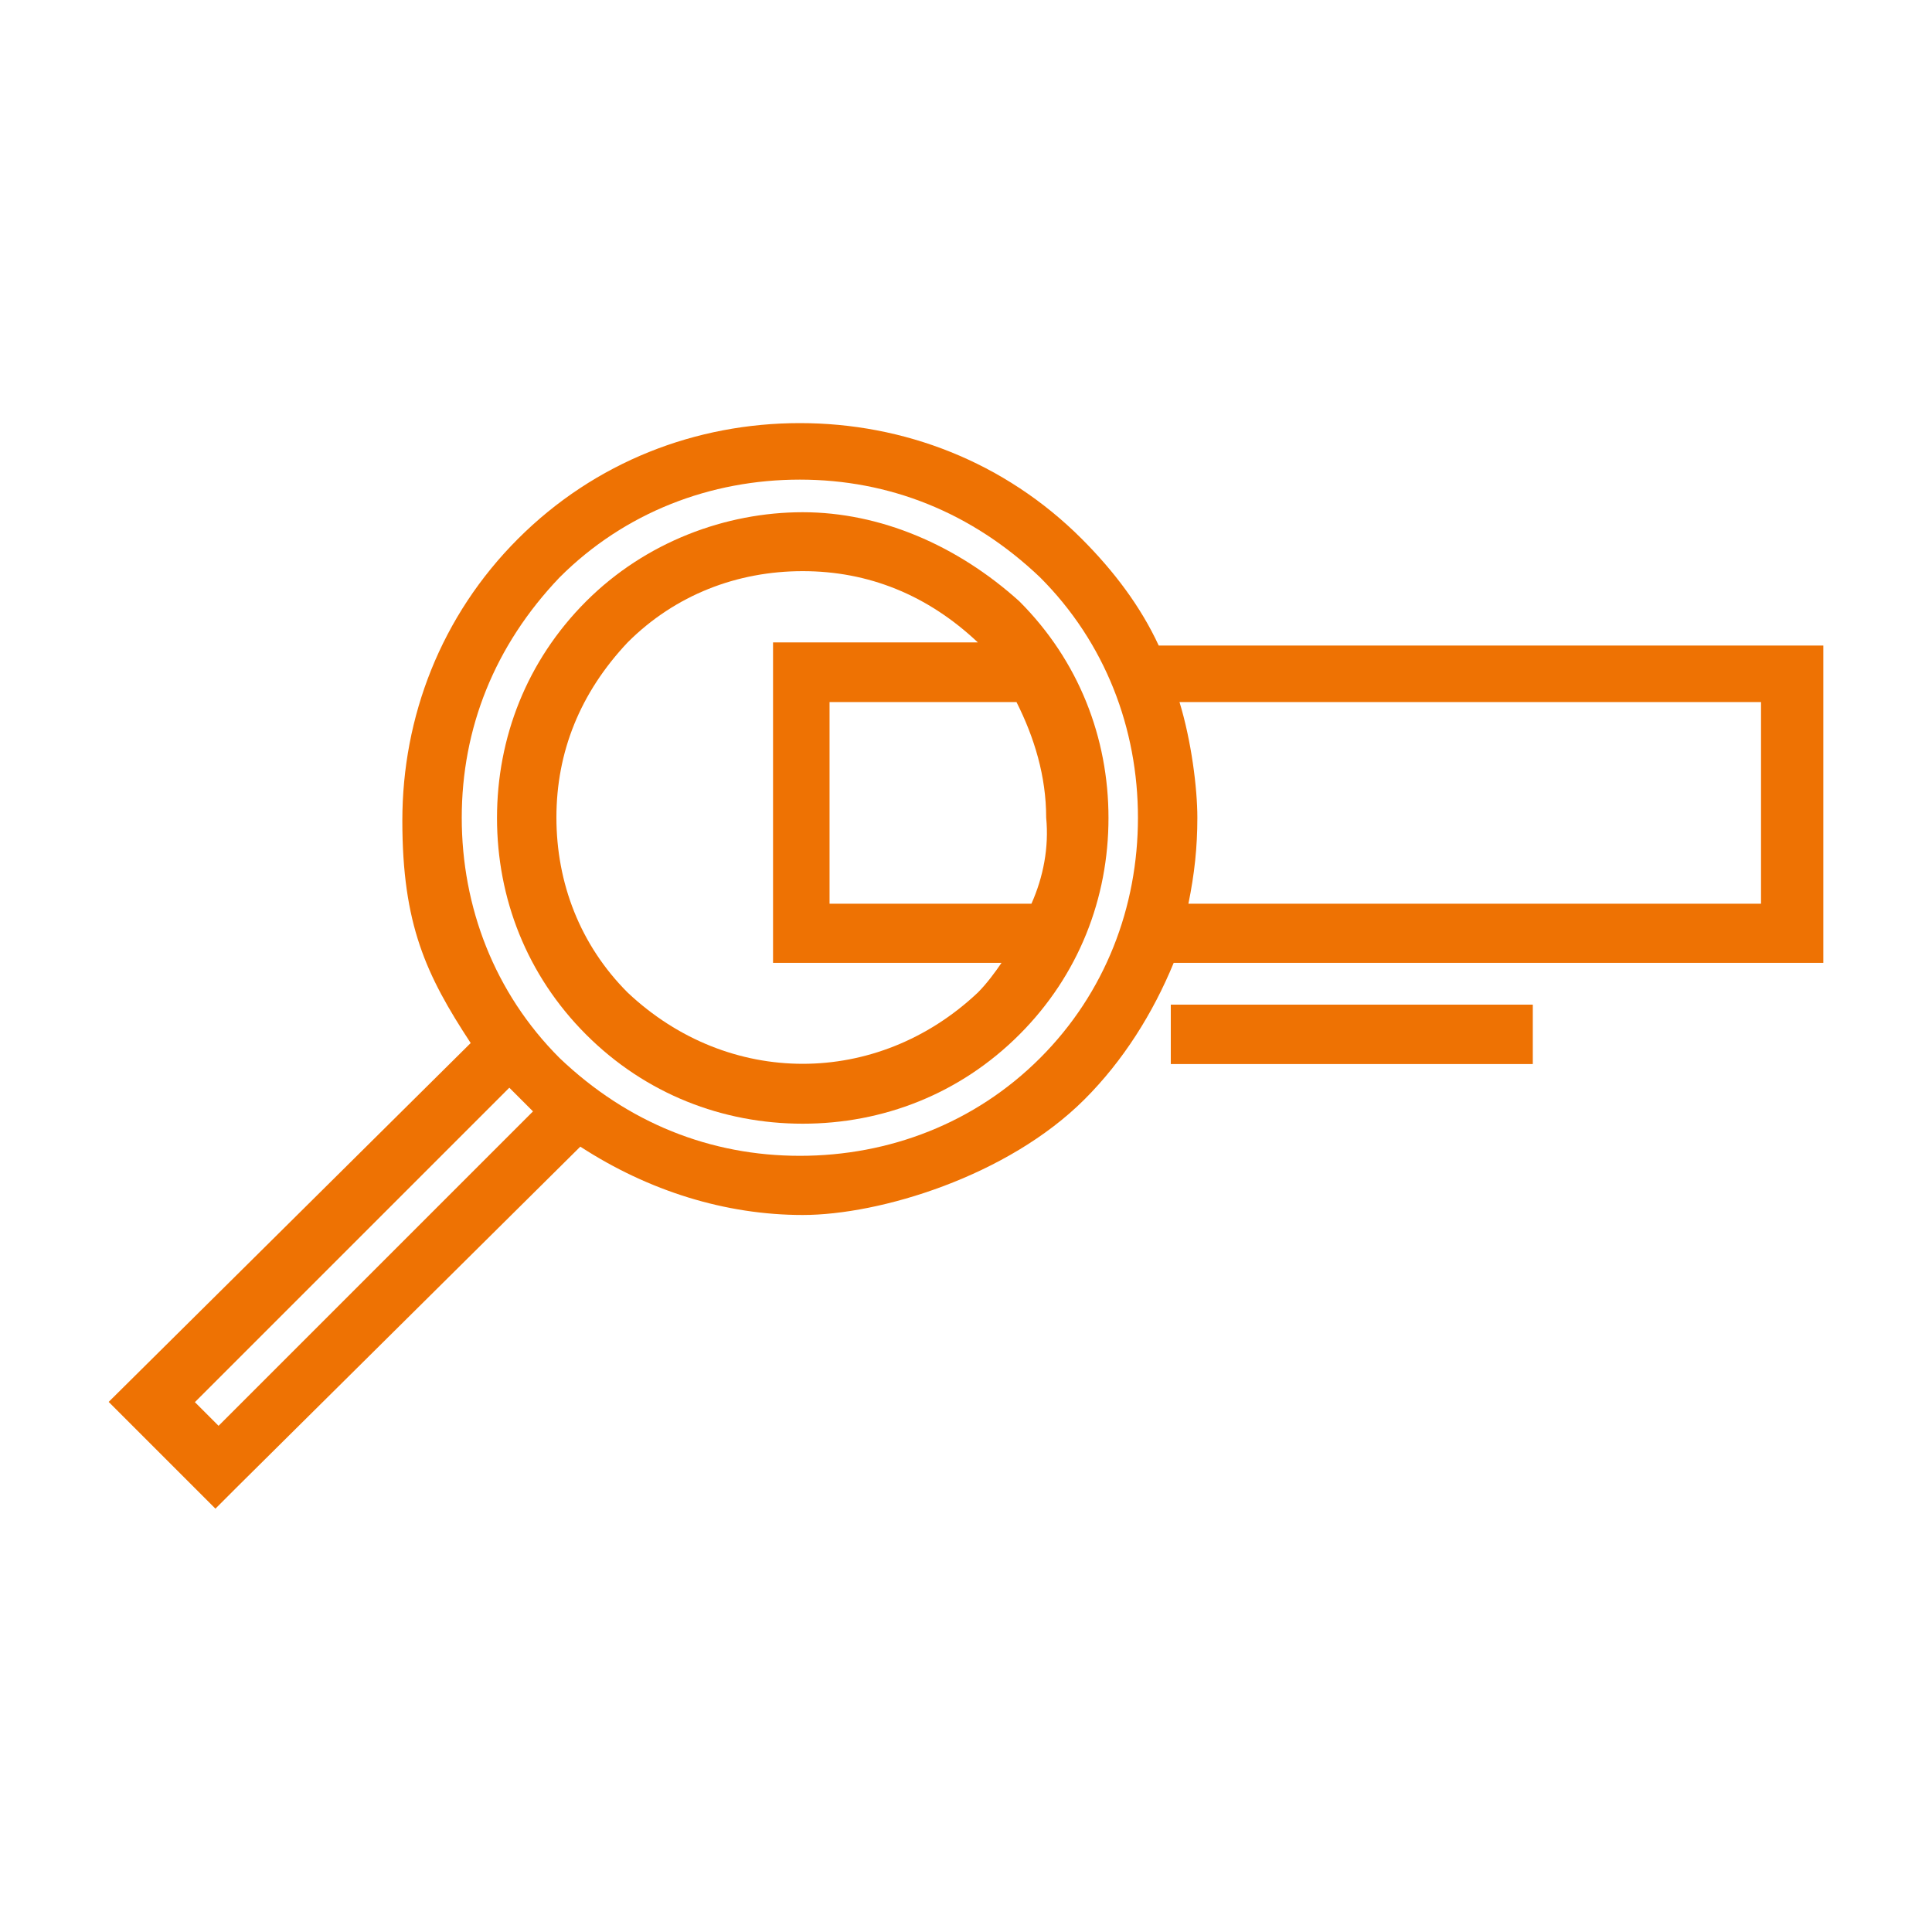 <svg xmlns="http://www.w3.org/2000/svg" id="Capa_1" data-name="Capa 1" viewBox="0 0 800 800"><defs><style>      .cls-1 {        fill: #ee7203;        stroke-width: 0px;      }    </style></defs><g id="Layer_2" data-name="Layer 2"><g><path class="cls-1" d="M332.4,212.1c-31.9,0-65.1,12.3-89.7,36.9s-36.9,56.5-36.9,89.7,12.3,65.1,36.9,89.7,56.5,36.9,89.7,36.9,65.1-12.3,89.7-36.9c24.6-24.6,36.9-56.5,36.9-89.7s-12.3-65.1-36.9-89.7c-25.8-23.3-57.7-36.9-89.7-36.9ZM332.4,440.5c-25.8,0-51.6-9.8-72.5-29.5-19.7-19.7-29.5-45.4-29.5-72.5s9.8-51.6,29.5-72.5c19.7-19.7,45.4-29.5,72.5-29.5s51.6,9.8,72.5,29.5h-84.8v132.7h94.6c-2.5,3.7-6.1,8.6-9.8,12.3-20.9,19.7-46.7,29.5-72.5,29.5ZM427,374.2h-83.5v-83.5h77.4c7.4,14.7,12.3,30.7,12.3,47.9,1.2,12.3-1.2,24.6-6.1,35.6Z"></path><path class="cls-1" d="M479.8,267.3c-7.4-16-18.4-30.7-31.9-44.2-31.9-31.9-73.7-47.9-116.7-47.9s-84.8,16-116.7,47.9c-31.9,31.9-47.9,73.7-47.9,116.7s9.8,63.9,28.3,92.1l-149.9,148.6,44.2,44.2,8.6-8.6,142.5-141.3c28.3,18.4,60.2,28.3,92.1,28.3s84.8-16,116.7-47.9c16-16,28.3-35.6,36.9-56.5h269v-131.4h-275.2ZM220.7,460.2l-130.2,130.2-9.8-9.8,130.2-130.2,9.8,9.8ZM430.7,438.1c-27,27-62.6,40.5-99.5,40.5s-71.2-13.5-99.5-40.5c-27-27-40.5-62.6-40.5-99.5s13.5-71.2,40.5-99.5c27-27,62.6-40.5,99.5-40.5s71.2,13.5,99.5,40.5c27,27,40.5,62.6,40.5,99.5s-13.5,72.5-40.5,99.5ZM730.4,374.2h-238.3c2.5-12.3,3.7-23.3,3.7-35.6s-2.5-31.9-7.4-47.9h240.8v83.5h1.2Z"></path><rect class="cls-1" x="484.8" y="416" width="149.9" height="24.6"></rect></g></g></svg>